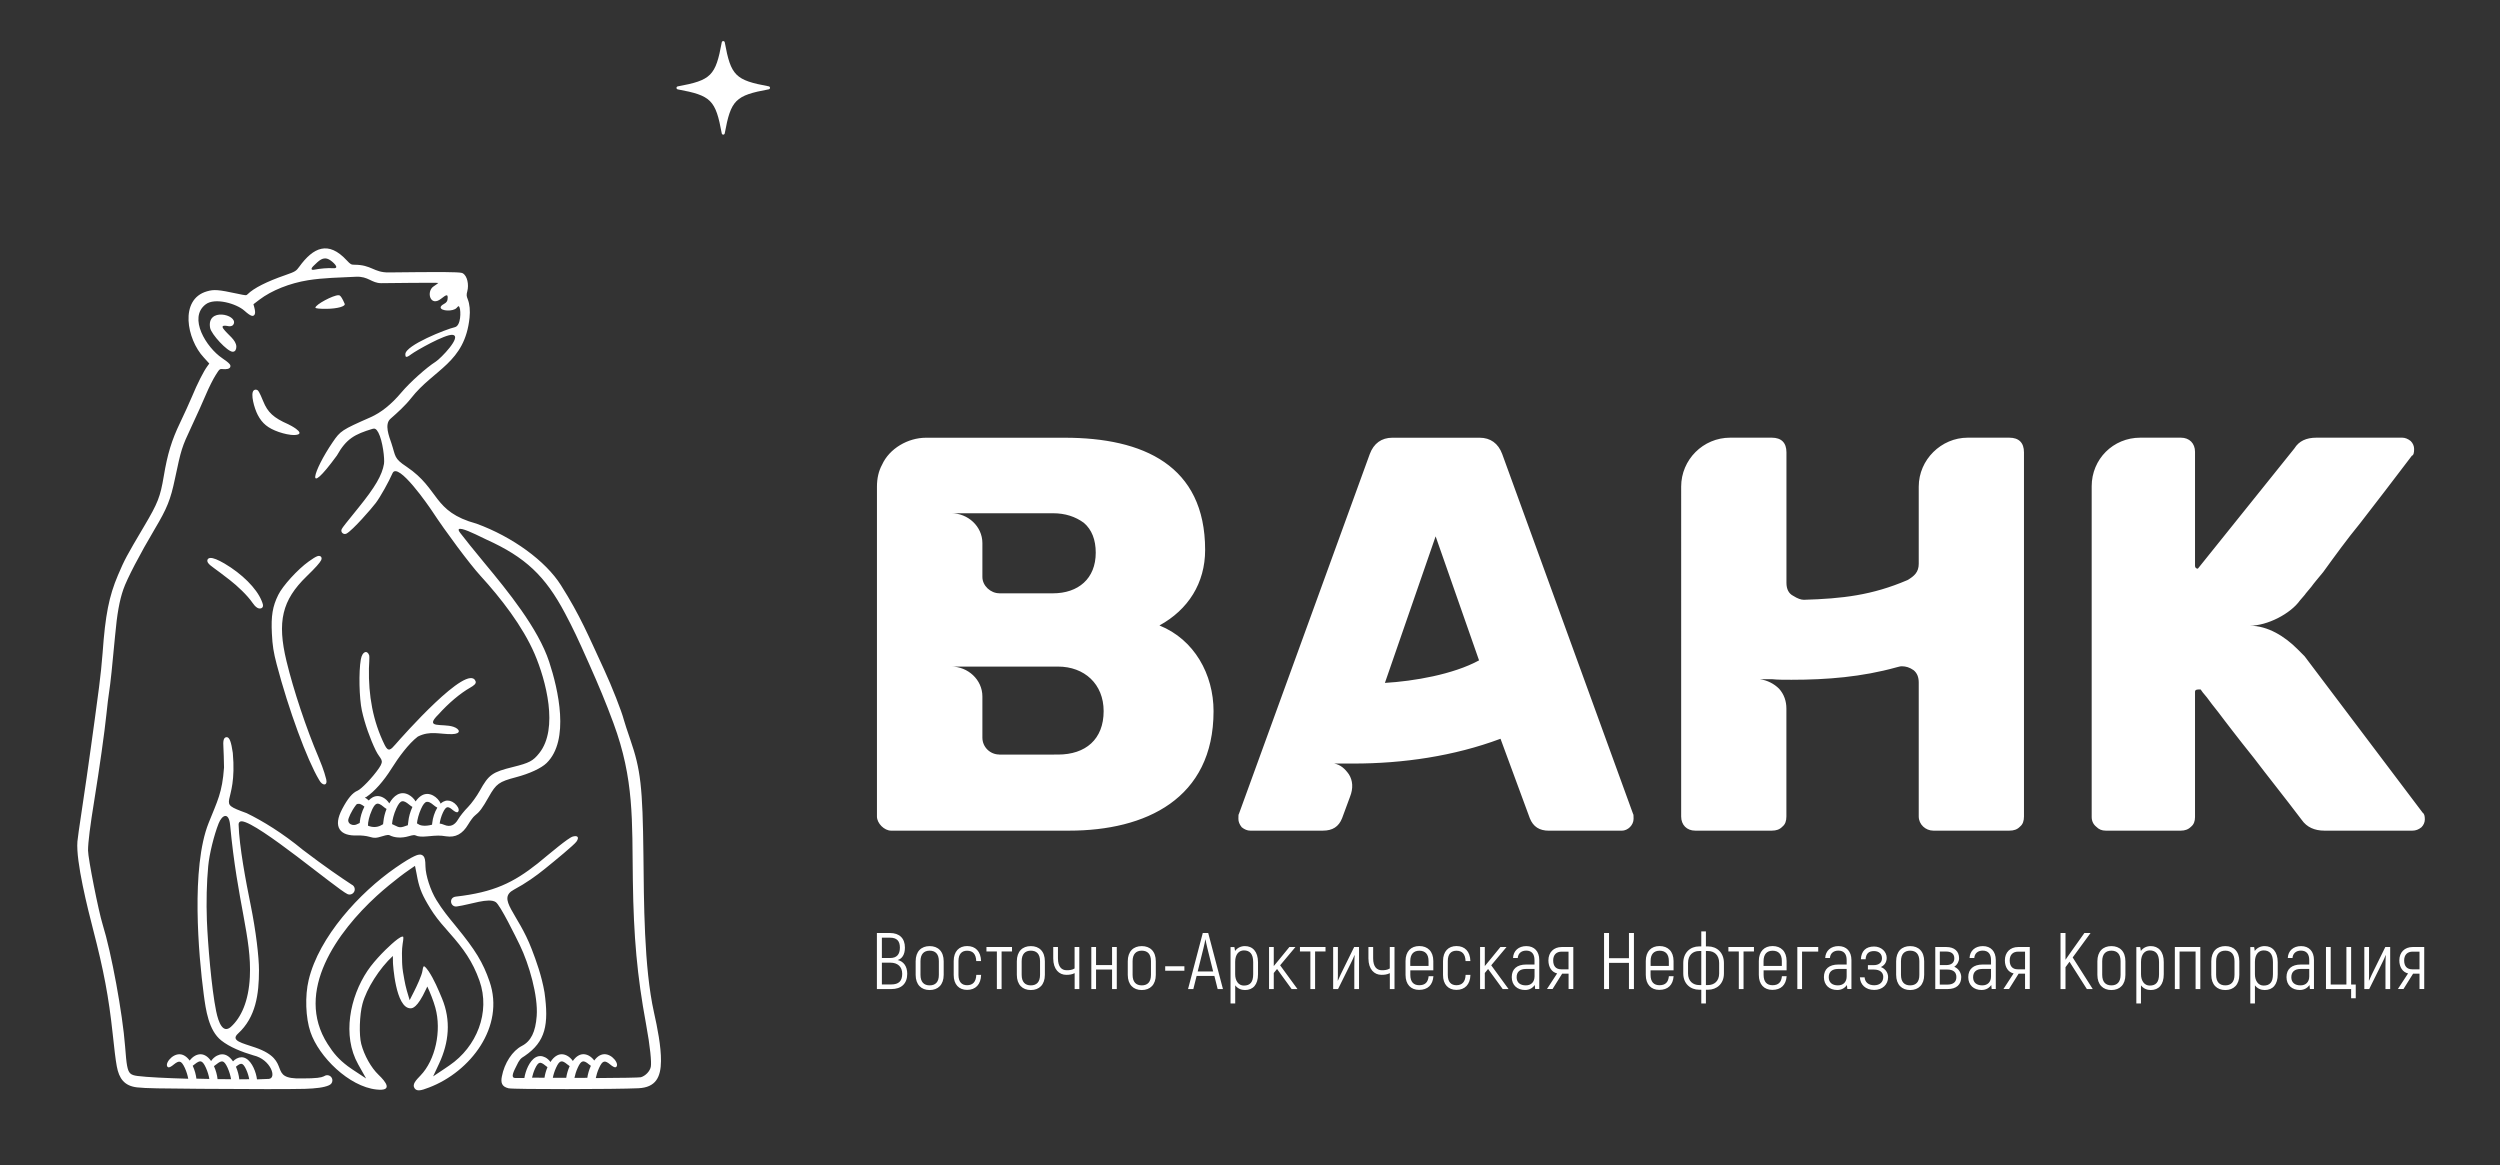 <?xml version="1.0" encoding="UTF-8"?> <!-- Generator: Adobe Illustrator 27.0.0, SVG Export Plug-In . SVG Version: 6.00 Build 0) --> <svg xmlns="http://www.w3.org/2000/svg" xmlns:xlink="http://www.w3.org/1999/xlink" id="Слой_1" x="0px" y="0px" viewBox="0 0 487 227" style="enable-background:new 0 0 487 227;" xml:space="preserve"><rect x="0" y="0" width="487" height="227" fill="#333333" stroke="none"/> <style type="text/css"> .st0{fill:#FFFFFF;} </style> <g> <path class="st0" d="M174.86,187.01c0.86-0.23,1.42-1.06,1.42-2.42c0-1.81-1.08-2.84-2.9-2.84h-2.56v10.92h2.81 c1.93,0,3.1-1.03,3.1-2.98C176.73,188.23,176.01,187.27,174.86,187.01L174.86,187.01z M173.38,182.66c1.29,0,1.92,0.61,1.92,1.93 c0,1.34-0.62,2.03-1.89,2.03h-1.62v-3.96H173.38L173.38,182.66z M173.63,191.77h-1.84v-4.24h1.67c1.37,0,2.29,0.75,2.29,2.17 C175.75,191.13,175.05,191.77,173.63,191.77L173.63,191.77z M181.1,192.86c1.64,0,2.73-1.05,2.73-2.96v-2.64 c0-1.92-1.09-2.96-2.73-2.96c-1.64,0-2.73,1.04-2.73,2.96v2.64C178.37,191.81,179.46,192.86,181.1,192.86L181.1,192.86z M181.1,191.95c-1.11,0-1.79-0.64-1.79-2.06v-2.64c0-1.42,0.69-2.06,1.79-2.06c1.11,0,1.79,0.64,1.79,2.06v2.64 C182.9,191.31,182.21,191.95,181.1,191.95L181.1,191.95z M188.39,192.83c1.64,0,2.68-1.04,2.73-2.92h-0.94 c-0.05,1.37-0.69,2.01-1.79,2.01c-1.04,0-1.68-0.64-1.68-2.01v-2.7c0-1.37,0.64-2.01,1.68-2.01c1.11,0,1.73,0.64,1.78,2.01h0.94 c-0.05-1.87-1.08-2.92-2.71-2.92c-1.57,0-2.62,1.04-2.62,2.92v2.7C185.77,191.78,186.81,192.83,188.39,192.83L188.39,192.83z M197.13,184.48h-4.97v0.86h2.03v7.33h0.92v-7.33h2.03V184.48L197.13,184.48z M200.81,192.86c1.64,0,2.73-1.05,2.73-2.96v-2.64 c0-1.92-1.09-2.96-2.73-2.96c-1.64,0-2.73,1.04-2.73,2.96v2.64C198.08,191.81,199.17,192.86,200.81,192.86L200.81,192.86z M200.81,191.95c-1.11,0-1.79-0.64-1.79-2.06v-2.64c0-1.42,0.69-2.06,1.79-2.06c1.11,0,1.79,0.64,1.79,2.06v2.64 C202.6,191.31,201.92,191.95,200.81,191.95L200.81,191.95z M209.33,192.67h0.92v-8.19h-0.92v4.18c-0.51,0.31-1.03,0.34-1.56,0.34 c-0.95,0-1.68-0.65-1.68-2.31v-2.21h-0.92v2.21c0,2.15,1.15,3.21,2.53,3.21c0.56,0,1.11-0.05,1.64-0.33V192.67L209.33,192.67z M216.63,184.48v3.51h-3.12v-3.51h-0.92v8.19h0.92v-3.81h3.12v3.81h0.92v-8.19H216.63L216.63,184.48z M222.42,192.86 c1.64,0,2.73-1.05,2.73-2.96v-2.64c0-1.92-1.09-2.96-2.73-2.96c-1.64,0-2.73,1.04-2.73,2.96v2.64 C219.69,191.81,220.78,192.86,222.42,192.86L222.42,192.86z M222.42,191.95c-1.11,0-1.79-0.64-1.79-2.06v-2.64 c0-1.42,0.69-2.06,1.79-2.06c1.11,0,1.79,0.64,1.79,2.06v2.64C224.21,191.31,223.53,191.95,222.42,191.95L222.42,191.95z M226.98,189.1h3.74v-0.87h-3.74V189.1L226.98,189.1z M237.2,192.67h1.03l-2.87-10.92h-1.06l-2.87,10.92h1.03l0.64-2.56h3.46 L237.2,192.67L237.2,192.67z M233.31,189.24l1.12-4.52c0.17-0.67,0.33-1.45,0.37-1.72h0.03c0.05,0.27,0.2,1.04,0.37,1.72l1.12,4.52 H233.31L233.31,189.24z M242.52,184.3c-0.8,0-1.5,0.34-1.93,0.95l-0.13-0.76h-0.75v10.99h0.91v-3.54c0.45,0.62,1.17,0.92,1.9,0.92 c1.57,0,2.54-1.05,2.54-3.07v-2.35C245.06,185.36,244,184.3,242.52,184.3L242.52,184.3z M244.12,189.78c0,1.56-0.61,2.21-1.81,2.21 c-1.03,0-1.7-0.9-1.7-2.21v-2.39c0-1.53,0.76-2.25,1.7-2.25c1.14,0,1.81,0.67,1.81,2.28V189.78L244.12,189.78z M251.61,192.67h1.14 l-3.38-4.63l2.98-3.56h-1.18l-1.82,2.23c-0.41,0.5-0.81,1-1.22,1.48v-3.71h-0.92v8.19h0.92v-3.13l0.64-0.78L251.61,192.67 L251.61,192.67z M258.2,184.48h-4.97v0.86h2.03v7.33h0.92v-7.33h2.03V184.48L258.2,184.48z M259.7,192.67h0.95l2.54-5.13 c0.26-0.55,0.55-1.12,0.66-1.48l0.03,0.02c-0.03,0.66-0.06,1.33-0.06,2.18v4.41h0.92v-8.19h-0.95l-2.62,5.33 c-0.16,0.33-0.41,0.89-0.55,1.22l-0.03-0.03c0.05-0.61,0.03-1.23,0.03-1.84v-4.68h-0.92V192.67L259.7,192.67z M270.73,192.67h0.92 v-8.19h-0.92v4.18c-0.51,0.31-1.03,0.34-1.56,0.34c-0.95,0-1.68-0.65-1.68-2.31v-2.21h-0.92v2.21c0,2.15,1.15,3.21,2.53,3.21 c0.56,0,1.11-0.05,1.64-0.33V192.67L270.73,192.67z M278.3,190.16c-0.12,1.2-0.69,1.76-1.84,1.76c-1.08,0-1.73-0.64-1.73-2.01 v-0.89h4.48v-1.81c0-1.87-1.09-2.92-2.73-2.92c-1.61,0-2.68,1.04-2.68,2.92v2.7c0,1.87,1.04,2.92,2.64,2.92 c1.68,0,2.67-0.95,2.79-2.67H278.3L278.3,190.16z M276.49,185.2c1.12,0,1.79,0.64,1.79,2.01v0.95h-3.56v-0.95 C274.73,185.84,275.4,185.2,276.49,185.2L276.49,185.2z M283.71,192.83c1.64,0,2.68-1.04,2.73-2.92h-0.94 c-0.05,1.37-0.69,2.01-1.79,2.01c-1.05,0-1.68-0.64-1.68-2.01v-2.7c0-1.37,0.64-2.01,1.68-2.01c1.11,0,1.73,0.64,1.78,2.01h0.94 c-0.05-1.87-1.08-2.92-2.71-2.92c-1.58,0-2.62,1.04-2.62,2.92v2.7C281.09,191.78,282.14,192.83,283.71,192.83L283.71,192.83z M292.73,192.67h1.14l-3.38-4.63l2.98-3.56h-1.19l-1.82,2.23c-0.4,0.5-0.81,1-1.22,1.48v-3.71h-0.92v8.19h0.92v-3.13l0.64-0.78 L292.73,192.67L292.73,192.67z M297.33,184.3c-1.51,0-2.53,0.92-2.59,2.32h0.92c0.06-0.9,0.7-1.44,1.64-1.44 c1.06,0,1.62,0.64,1.62,1.84v0.87h-1.62c-1.79,0-2.81,0.87-2.81,2.45c0,1.59,1.09,2.51,2.59,2.51c0.84,0,1.47-0.37,1.89-0.97 l0.08,0.78h0.8v-5.66C299.85,185.34,298.89,184.3,297.33,184.3L297.33,184.3z M297.23,191.95c-1.06,0-1.79-0.51-1.79-1.59 c0-1.04,0.64-1.61,1.84-1.61h1.65v1.45C298.92,191.3,298.27,191.95,297.23,191.95L297.23,191.95z M304.22,184.48 c-1.56,0-2.59,1.04-2.59,2.6c0,1.34,0.67,2.32,1.7,2.54l-1.98,3.04h1.09l1.87-2.99h1.25v2.99h0.92v-8.19H304.22L304.22,184.48z M305.56,188.82h-1.44c-1.03,0-1.56-0.62-1.56-1.73c0-1.08,0.61-1.71,1.65-1.71h1.34V188.82L305.56,188.82z M317.32,181.75v4.91 h-3.88v-4.91h-0.97v10.92h0.97v-5.1h3.88v5.1h0.97v-10.92H317.32L317.32,181.75z M325.1,190.16c-0.12,1.2-0.69,1.76-1.84,1.76 c-1.08,0-1.73-0.64-1.73-2.01v-0.89h4.48v-1.81c0-1.87-1.09-2.92-2.73-2.92c-1.61,0-2.68,1.04-2.68,2.92v2.7 c0,1.87,1.04,2.92,2.63,2.92c1.69,0,2.67-0.95,2.79-2.67H325.1L325.1,190.16z M323.3,185.2c1.12,0,1.79,0.64,1.79,2.01v0.95h-3.55 v-0.95C321.53,185.84,322.2,185.2,323.3,185.2L323.3,185.2z M332.72,184.36h-0.41v-2.92h-0.9v2.92H331c-1.72,0-3.1,1.19-3.1,3.24 v2.03c0,2.01,1.4,3.17,3.1,3.17h0.41v2.68h0.9v-2.68h0.41c1.7,0,3.1-1.15,3.1-3.17v-2.03 C335.82,185.54,334.43,184.36,332.72,184.36L332.72,184.36z M331,191.89c-1.19,0-2.17-0.75-2.17-2.26v-2.03 c0-1.58,0.97-2.34,2.17-2.34h0.41v6.63H331L331,191.89z M334.89,189.63c0,1.51-0.98,2.26-2.17,2.26h-0.41v-6.63h0.41 c1.2,0,2.17,0.76,2.17,2.34V189.63L334.89,189.63z M341.66,184.48h-4.97v0.86h2.03v7.33h0.92v-7.33h2.03V184.48L341.66,184.48z M347.12,190.16c-0.12,1.2-0.69,1.76-1.84,1.76c-1.08,0-1.73-0.64-1.73-2.01v-0.89h4.48v-1.81c0-1.87-1.09-2.92-2.73-2.92 c-1.61,0-2.68,1.04-2.68,2.92v2.7c0,1.87,1.04,2.92,2.63,2.92c1.68,0,2.67-0.95,2.79-2.67H347.12L347.12,190.16z M345.31,185.2 c1.12,0,1.79,0.64,1.79,2.01v0.95h-3.56v-0.95C343.55,185.84,344.22,185.2,345.31,185.2L345.31,185.2z M354.19,184.48h-4.07v8.19 h0.92v-7.3h3.15V184.48L354.19,184.48z M358.14,184.3c-1.51,0-2.53,0.92-2.59,2.32h0.92c0.06-0.9,0.7-1.44,1.64-1.44 c1.06,0,1.62,0.64,1.62,1.84v0.87h-1.62c-1.79,0-2.81,0.87-2.81,2.45c0,1.59,1.09,2.51,2.59,2.51c0.84,0,1.47-0.37,1.89-0.97 l0.08,0.78h0.8v-5.66C360.65,185.34,359.7,184.3,358.14,184.3L358.14,184.3z M358.03,191.95c-1.06,0-1.79-0.51-1.79-1.59 c0-1.04,0.64-1.61,1.84-1.61h1.65v1.45C359.73,191.3,359.07,191.95,358.03,191.95L358.03,191.95z M366.39,188.38 c0.62-0.27,1.14-0.86,1.14-1.79c0-1.2-1.05-2.21-2.46-2.21c-1.61,0-2.49,0.89-2.57,2.48h0.92c0.08-1.11,0.61-1.59,1.65-1.59 c0.98,0,1.54,0.59,1.54,1.4c0,0.89-0.66,1.34-1.62,1.34h-1.12v0.86h1.18c1.15,0,1.81,0.56,1.81,1.42c0,1.04-0.69,1.64-1.76,1.64 c-1.17,0-1.81-0.64-1.87-1.54h-0.92c0.06,1.4,1.09,2.45,2.79,2.45c1.56,0,2.7-1.01,2.7-2.5 C367.8,189.38,367.16,188.66,366.39,188.38L366.39,188.38z M372.1,192.86c1.64,0,2.73-1.05,2.73-2.96v-2.64 c0-1.92-1.09-2.96-2.73-2.96c-1.64,0-2.73,1.04-2.73,2.96v2.64C369.38,191.81,370.47,192.86,372.1,192.86L372.1,192.86z M372.1,191.95c-1.11,0-1.79-0.64-1.79-2.06v-2.64c0-1.42,0.69-2.06,1.79-2.06c1.11,0,1.79,0.64,1.79,2.06v2.64 C373.9,191.31,373.21,191.95,372.1,191.95L372.1,191.95z M380.69,188.33c0.61-0.42,0.94-1.08,0.94-1.66c0-1.35-0.9-2.19-2.49-2.19 h-2.15v8.19h2.39c1.75,0,2.67-0.87,2.67-2.36C382.03,189.5,381.53,188.66,380.69,188.33L380.69,188.33z M377.88,185.36h1.23 c1.06,0,1.59,0.49,1.59,1.32c0,0.82-0.53,1.32-1.59,1.32h-1.23V185.36L377.88,185.36z M379.34,191.8h-1.47v-2.93h1.47 c1.18,0,1.76,0.53,1.76,1.45C381.11,191.27,380.53,191.8,379.34,191.8L379.34,191.8z M386.26,184.3c-1.51,0-2.53,0.92-2.59,2.32 h0.92c0.06-0.9,0.7-1.44,1.64-1.44c1.06,0,1.62,0.64,1.62,1.84v0.87h-1.62c-1.79,0-2.81,0.87-2.81,2.45c0,1.59,1.09,2.51,2.59,2.51 c0.84,0,1.47-0.37,1.89-0.97l0.08,0.78h0.8v-5.66C388.77,185.34,387.82,184.3,386.26,184.3L386.26,184.3z M386.15,191.95 c-1.06,0-1.79-0.51-1.79-1.59c0-1.04,0.64-1.61,1.84-1.61h1.65v1.45C387.85,191.3,387.19,191.95,386.15,191.95L386.15,191.95z M393.14,184.48c-1.56,0-2.59,1.04-2.59,2.6c0,1.34,0.67,2.32,1.7,2.54l-1.98,3.04h1.09l1.87-2.99h1.25v2.99h0.92v-8.19H393.14 L393.14,184.48z M394.48,188.82h-1.43c-1.03,0-1.56-0.62-1.56-1.73c0-1.08,0.61-1.71,1.65-1.71h1.34V188.82L394.48,188.82z M406.52,192.67h1.15l-3.91-6.16l3.48-4.76h-1.2l-2.79,3.93l-0.89,1.28v-5.21h-0.97v10.92h0.97v-4.26l0.78-1.06L406.52,192.67 L406.52,192.67z M411.3,192.86c1.64,0,2.73-1.05,2.73-2.96v-2.64c0-1.92-1.09-2.96-2.73-2.96c-1.64,0-2.73,1.04-2.73,2.96v2.64 C408.57,191.81,409.66,192.86,411.3,192.86L411.3,192.86z M411.3,191.95c-1.11,0-1.79-0.64-1.79-2.06v-2.64 c0-1.42,0.69-2.06,1.79-2.06c1.11,0,1.79,0.64,1.79,2.06v2.64C413.09,191.31,412.41,191.95,411.3,191.95L411.3,191.95z M418.97,184.3c-0.8,0-1.5,0.34-1.93,0.95l-0.13-0.76h-0.75v10.99h0.9v-3.54c0.45,0.62,1.17,0.92,1.9,0.92 c1.57,0,2.54-1.05,2.54-3.07v-2.35C421.52,185.36,420.46,184.3,418.97,184.3L418.97,184.3z M420.58,189.78 c0,1.56-0.61,2.21-1.81,2.21c-1.03,0-1.7-0.9-1.7-2.21v-2.39c0-1.53,0.76-2.25,1.7-2.25c1.14,0,1.81,0.67,1.81,2.28V189.78 L420.58,189.78z M423.66,192.67h0.92v-7.31h3.12v7.31h0.92v-8.19h-4.96V192.67L423.66,192.67z M433.49,192.86 c1.64,0,2.73-1.05,2.73-2.96v-2.64c0-1.92-1.09-2.96-2.73-2.96c-1.64,0-2.73,1.04-2.73,2.96v2.64 C430.76,191.81,431.85,192.86,433.49,192.86L433.49,192.86z M433.49,191.95c-1.11,0-1.79-0.64-1.79-2.06v-2.64 c0-1.42,0.69-2.06,1.79-2.06c1.11,0,1.79,0.64,1.79,2.06v2.64C435.28,191.31,434.59,191.95,433.49,191.95L433.49,191.95z M441.16,184.3c-0.8,0-1.5,0.34-1.93,0.95l-0.12-0.76h-0.75v10.99h0.9v-3.54c0.45,0.62,1.17,0.92,1.9,0.92 c1.57,0,2.54-1.05,2.54-3.07v-2.35C443.7,185.36,442.64,184.3,441.16,184.3L441.16,184.3z M442.77,189.78 c0,1.56-0.61,2.21-1.81,2.21c-1.03,0-1.7-0.9-1.7-2.21v-2.39c0-1.53,0.76-2.25,1.7-2.25c1.14,0,1.81,0.67,1.81,2.28V189.78 L442.77,189.78z M448.25,184.3c-1.51,0-2.53,0.92-2.59,2.32h0.92c0.06-0.9,0.7-1.44,1.64-1.44c1.06,0,1.62,0.64,1.62,1.84v0.87 h-1.62c-1.79,0-2.81,0.87-2.81,2.45c0,1.59,1.09,2.51,2.59,2.51c0.84,0,1.47-0.37,1.89-0.97l0.08,0.78h0.79v-5.66 C450.76,185.34,449.81,184.3,448.25,184.3L448.25,184.3z M448.14,191.95c-1.06,0-1.79-0.51-1.79-1.59c0-1.04,0.64-1.61,1.84-1.61 h1.65v1.45C449.84,191.3,449.18,191.95,448.14,191.95L448.14,191.95z M458,194.46h0.9v-2.67H458v-7.31h-0.92v7.31h-3.06v-7.31 h-0.92v8.19h4.9V194.46L458,194.46z M460.57,192.67h0.95l2.54-5.13c0.27-0.55,0.55-1.12,0.66-1.48l0.03,0.02 c-0.03,0.66-0.06,1.33-0.06,2.18v4.41h0.92v-8.19h-0.95l-2.62,5.33c-0.16,0.33-0.41,0.89-0.55,1.22l-0.03-0.03 c0.05-0.61,0.03-1.23,0.03-1.84v-4.68h-0.92V192.67L460.57,192.67z M469.98,184.48c-1.56,0-2.59,1.04-2.59,2.6 c0,1.34,0.67,2.32,1.7,2.54l-1.98,3.04h1.09l1.87-2.99h1.25v2.99h0.92v-8.19H469.98L469.98,184.48z M471.32,188.82h-1.43 c-1.03,0-1.56-0.62-1.56-1.73c0-1.08,0.61-1.71,1.65-1.71h1.34V188.82L471.32,188.82z M438.26,121.89c3.41,0,7.92-2.31,9.79-4.95 c0.55-0.66,0.99-1.1,1.1-1.32c0.11-0.11,0.44-0.55,1.1-1.32c0.55-0.77,1.32-1.65,2.31-2.86c2.31-3.19,4.62-6.38,7.15-9.46 c2.97-3.85,6.38-8.25,10.12-13.2c0.33-0.11,0.44-0.55,0.44-1.32c0-0.55-0.22-1.1-0.66-1.54c-0.55-0.44-1.1-0.66-1.65-0.66h-16.72 c-1.98,0-3.41,0.66-4.29,2.09l-18.81,23.43c-0.33,0-0.55-0.22-0.55-0.55V88.01c0-1.65-1.1-2.75-2.75-2.75h-7.92 c-5.28,0-9.46,4.18-9.46,9.46v64.45c0,0.77,0.33,1.43,0.88,1.87c0.55,0.55,1.1,0.77,1.87,0.77h14.63c0.77,0,1.43-0.22,1.98-0.77 c0.55-0.44,0.77-1.1,0.77-1.87v-24.42c0-0.22,0.11-0.44,0.66-0.44h0.44c0.11,0.22,0.55,0.77,1.21,1.54 c0.55,0.77,1.32,1.76,2.2,2.86c0.88,1.21,1.87,2.42,2.86,3.74c0.99,1.32,2.42,3.08,4.07,5.17c2.75,3.63,5.94,7.59,9.35,12.1 c0.99,1.43,2.53,2.09,4.4,2.09h17.16c0.66,0,1.21-0.22,1.76-0.66c0.44-0.44,0.66-0.99,0.66-1.54c0-0.66-0.11-1.1-0.44-1.32 l-22.99-30.46l-1.43-1.43C445.08,123.98,441.78,121.89,438.26,121.89L438.26,121.89z M194.66,115.57c-1.65,0-3.29-1.43-3.29-3.18 v-6.59c0-3.29-2.85-5.82-6.04-5.82h19.77c2.42,0,4.39,0.66,6.04,1.87c1.54,1.32,2.31,3.29,2.31,5.82c0,5.05-3.4,7.91-8.35,7.91 H194.66L194.66,115.57z M194.66,146.98c-1.76,0-3.29-1.43-3.29-3.29v-8.02c0-3.29-2.85-5.82-6.04-5.82h20.76 c5.16,0,8.9,3.4,8.9,8.68c0,5.49-3.51,8.46-8.9,8.46H194.66L194.66,146.98z M170.83,159.06c0,1.32,1.43,2.75,2.75,2.75h34.7 c14.83,0,28.12-6.15,28.12-23.28c0-7.14-3.73-13.95-10.54-16.69c5.6-3.08,8.9-8.24,8.9-14.72c0-16.47-12.08-21.85-27.35-21.85 h-27.02c-3.51,0-7.14,2.09-8.57,5.27c-0.66,1.21-0.99,2.64-0.99,4.28V159.06L170.83,159.06z M288.12,128.64 c-5.05,2.75-12.74,4.06-18.34,4.39l9.88-28.55L288.12,128.64L288.12,128.64z M241.89,161.15c0.55,0.44,1.1,0.66,1.65,0.66h14.17 c1.87,0,3.08-0.77,3.73-2.42l1.54-4.17c0.66-1.65,0.55-3.18-0.22-4.39c-0.77-1.1-1.65-1.87-2.85-2.09h3.73 c9.66,0,19.55-1.43,28.66-4.83l5.71,15.49c0.66,1.65,1.87,2.42,3.73,2.42h14.17c1.21,0,2.31-1.1,2.31-2.31c0-0.55,0-0.88-0.11-0.99 l-25.48-70.07c-0.77-2.09-2.31-3.18-4.39-3.18h-17.02c-2.09,0-3.62,1.1-4.39,3.18l-25.48,70.07c-0.11,0.11-0.11,0.44-0.11,0.99 C241.23,160.05,241.45,160.6,241.89,161.15L241.89,161.15z M327.49,159.05c0,1.65,1.1,2.76,2.74,2.76h14.91 c0.88,0,1.54-0.22,2.08-0.79c0.55-0.44,0.77-1.1,0.77-1.97v-21.02c0-1.44-0.44-2.76-1.42-3.86c-0.99-0.99-2.3-1.65-3.73-1.86h2.41 c0.99,0.11,2.3,0.11,3.73,0.11c6.91,0,13.71-0.55,20.4-2.41c0.44-0.11,0.77-0.22,1.1-0.22c0.77,0,1.53,0.22,2.3,0.77 c0.66,0.55,0.99,1.32,0.99,2.41v26.08c0,1.54,1.32,2.76,2.85,2.76h14.8c0.88,0,1.54-0.22,2.08-0.79c0.55-0.44,0.77-1.1,0.77-1.97 V88.11c0-1.86-0.99-2.85-2.85-2.85h-8.11c-5.15,0-9.54,4.28-9.54,9.54v15.02c0,1.64-0.88,2.41-2.19,3.18 c-6.91,2.96-12.72,3.62-20.18,3.84c-0.55,0-1.21-0.22-2.08-0.77c-0.88-0.44-1.32-1.32-1.32-2.52V88.11c0-1.86-0.99-2.85-2.85-2.85 h-8.12c-5.26,0-9.54,4.28-9.54,9.54V159.05L327.49,159.05z M62.17,151.94c-2.35-3.9-5.98-13.79-8.27-22.52 c-0.62-2.38-0.82-3.62-0.94-6.02c-0.17-3.43,0.13-5.26,1.24-7.51c0.87-1.78,3.81-5,5.93-6.51c0.79-0.57,1.31-0.89,1.68-1.03 c0.61-0.22,1.05,0.21,0.73,0.81c-0.26,0.49-1.01,1.37-2.82,3.12c-4.78,4.64-5.77,8.81-3.91,16.52c1.36,5.63,3.87,13.16,6.24,18.71 c0.27,0.64,1.1,2.64,1.5,4.3C63.85,153.1,62.81,153.15,62.17,151.94L62.17,151.94z M40.56,168.72c-0.3,3.16-0.39,7.03-0.26,10.55 c0.17,4.43,0.9,13.32,1.81,17.73c0.48,2.32,1.34,4.34,2.84,3.06c2.03-1.82,3.49-5.03,3.72-9.75c0.38-7.68-2.43-14.38-3.84-29.57 c-0.25-2.67-1.59-2-2.25-0.31C41.69,162.69,40.79,166.31,40.56,168.72L40.56,168.72z M56.67,84.71c-1.07-0.11-2.29-0.53-2.37-0.56 c-2.1-0.74-3.21-1.64-4.09-3.32c-0.68-1.3-1.46-4.15-0.79-4.77c0.16-0.15,0.44-0.24,0.75-0.05c0.09,0.06,0.31,0.19,1.11,2.17 c0.87,2.15,2,3.2,4.86,4.46c0.24,0.11,0.97,0.49,1.52,0.89C59.22,84.68,57.75,84.82,56.67,84.71L56.67,84.71z M45.33,68.52 c-1.03,0-4.19-3.43-4.4-4.65c-0.71-4.03,5.31-2.61,4.61-0.8c-0.15,0.38-0.43,0.49-0.9,0.49c-0.17,0-1.81-0.47-1.11,0.5 c0.83,1.14,2.5,2.15,2.51,3.49C46.03,68,45.88,68.52,45.33,68.52L45.33,68.52z M61.25,52.53c1.05-0.21,2.68-0.36,3.62-0.28 c1.52,0.11-0.08-1.31-0.7-1.66c-1.25-0.71-2.06,0.21-3.1,1.21C60.51,52.34,60.57,52.67,61.25,52.53L61.25,52.53z M40.78,210.18 c-0.1-0.63-0.33-1.43-0.68-2.2c-0.35-0.78-0.66-1.15-0.97-1.22c-0.29-0.06-0.67,0.12-1.22,0.57c-0.12,0.1-0.24,0.2-0.37,0.28 c0.4,0.86,0.64,1.8,0.72,2.51C39.1,210.15,39.94,210.17,40.78,210.18L40.78,210.18z M45.01,210.23c-0.1-0.64-0.33-1.46-0.68-2.24 c-0.36-0.78-0.66-1.15-0.97-1.22c-0.29-0.06-0.67,0.12-1.22,0.57c-0.14,0.12-0.3,0.24-0.46,0.34c0.38,0.85,0.62,1.76,0.69,2.46 l0.01,0.07C43.28,210.22,44.16,210.23,45.01,210.23L45.01,210.23z M48.55,210.23c-0.1-0.56-0.3-1.25-0.6-1.9 c-0.31-0.68-0.59-1.03-0.86-1.09c-0.25-0.06-0.59,0.11-1.07,0.51l-0.06,0.05c0.35,0.81,0.57,1.68,0.64,2.35l0.01,0.1 C47.29,210.23,47.94,210.23,48.55,210.23L48.55,210.23z M106.07,209.94c0.08-0.61,0.28-1.35,0.58-2.06 c-0.14-0.09-0.27-0.19-0.4-0.3c-0.51-0.43-0.86-0.6-1.13-0.54c-0.29,0.07-0.57,0.42-0.9,1.14c-0.27,0.59-0.46,1.21-0.58,1.75 L106.07,209.94L106.07,209.94z M110.3,209.96c0.09-0.67,0.32-1.5,0.67-2.28c-0.16-0.1-0.32-0.22-0.46-0.34 c-0.54-0.46-0.93-0.64-1.22-0.57c-0.32,0.07-0.62,0.45-0.97,1.23c-0.31,0.67-0.52,1.37-0.63,1.96L110.3,209.96L110.3,209.96z M114.41,209.96c0.09-0.69,0.33-1.55,0.69-2.34c-0.13-0.09-0.25-0.18-0.37-0.28c-0.54-0.46-0.93-0.64-1.22-0.57 c-0.32,0.07-0.62,0.45-0.97,1.23c-0.31,0.67-0.52,1.38-0.64,1.97C112.77,209.96,113.6,209.96,114.41,209.96L114.41,209.96z M74.62,160.56l0.01-0.06c0.02-0.15,0.05-0.33,0.07-0.56c0.07-0.68,0.27-1.53,0.6-2.36c-0.2-0.11-0.42-0.27-0.6-0.43 c-0.57-0.48-0.96-0.66-1.26-0.59c-0.29,0.06-0.56,0.37-0.87,0.98c-0.02,0.08-0.06,0.14-0.09,0.19l-0.04,0.1 c-0.52,1.13-0.78,2.35-0.76,3.01c0.85,0.36,1.74,0.35,2.5-0.04C74.34,160.7,74.49,160.62,74.62,160.56L74.62,160.56z M79.45,160.75 c0.01-0.07,0.02-0.15,0.03-0.24c0.02-0.15,0.05-0.33,0.07-0.55c0.08-0.79,0.35-1.83,0.79-2.77c-0.22-0.12-0.45-0.3-0.62-0.44 c-0.63-0.53-1.06-0.73-1.4-0.66c-0.37,0.08-0.71,0.51-1.12,1.4c-0.5,1.1-0.78,2.28-0.83,3.04c0.15,0.07,0.31,0.15,0.5,0.24 C77.84,161.26,77.99,161.29,79.45,160.75L79.45,160.75z M84.16,160.64l0-0.01c0.02-0.12,0.04-0.26,0.06-0.44 c0.08-0.81,0.42-1.96,0.97-2.86c-0.25-0.12-0.53-0.33-0.72-0.49c-0.61-0.52-1.03-0.71-1.36-0.64c-0.36,0.08-0.7,0.5-1.09,1.37 c-0.46,1.01-0.73,2.1-0.8,2.84c0.11,0.03,0.2,0.07,0.28,0.14c0.38,0.3,1.34,0.45,2.64,0.11L84.16,160.64L84.16,160.64z M71.09,155.37c0.26,0.15,0.51,0.34,0.74,0.56c0.23-0.25,0.48-0.45,0.75-0.6c0.64-0.35,1.32-0.34,2.03,0.02 c0.49,0.25,0.95,0.7,1.22,1.15c0.42-0.74,0.95-1.37,1.58-1.71c0.7-0.38,1.44-0.37,2.2,0.03c0.55,0.29,1.07,0.8,1.35,1.3 c0.35-0.51,0.77-0.93,1.24-1.19c0.68-0.37,1.41-0.36,2.16,0.03c0.66,0.34,1.27,1.01,1.47,1.59c0.16-0.15,0.33-0.28,0.52-0.38 c0.56-0.3,1.15-0.29,1.76,0.02c0.61,0.32,1.17,0.98,1.24,1.48c0.04,0.25-0.05,0.41-0.13,0.49c-0.22,0.22-0.69-0.09-1.06-0.4 c-0.47-0.4-0.8-0.56-1.05-0.5c-0.27,0.06-0.53,0.4-0.84,1.06c-0.34,0.74-0.55,1.53-0.62,2.11c0.28,0.03,0.55,0.11,0.91,0.26 c1.1,0.46,2,0.1,2.67-1.06c0.36-0.62,1.23-1.71,1.95-2.43c0.66-0.67,1.7-2.11,2.27-3.14c1.76-3.17,2.43-3.65,6.52-4.66 c3.14-0.78,3.86-1.16,5.07-2.68c3.83-4.78,1.28-14.25-0.88-19.3c-2.33-5.43-6.6-10.92-10.59-15.28c-2.05-2.25-6.72-8.5-9.42-12.62 c-0.55-0.83-6.65-9.72-7.69-7.33c-0.72,1.65-2.35,4.58-3.25,5.78c-0.85,1.13-4.5,5.31-5.7,5.97c-0.56,0.31-1.25-0.27-0.94-0.88 c0.19-0.37,0.87-1.21,3.25-4.15c3.26-4.03,4.61-6.34,4.98-8.55c0.16-0.94-0.25-4.51-1.1-6.1c-0.41-0.76-0.72-0.85-1.14-0.72 c-3.46,1.05-5.1,1.92-6.93,5.19c-6.35,8.7-4.63,2.98-0.82-2.6c1.5-2.2,1.77-2.38,7.33-4.83c2.1-0.93,4.08-2.51,6.04-4.84 c1.68-1.99,4.87-4.85,6.7-6.01c0.96-0.61,5.23-4.99,3.27-5.22c-1.4-0.17-7.15,3.1-8.03,3.77c-1.08,0.82-1.16,0.55-1.16,0 c0-1.75,8.01-4.9,9.63-5.26c1.23-0.27,1.2-3.17,0.94-3.81c-0.15-0.39-0.19-0.39-0.59,0.06c-0.66,0.73-3.11,0.63-3.11-0.12 c0-0.17,0.23-0.43,0.52-0.58c0.65-0.34,0.85-0.64,0.86-1.29c0.01-0.68-0.22-0.65-1.27,0.18c-2.16,1.72-2.95-1.42-1.48-2.39 c0.5-0.33,0.92-0.64,0.92-0.67c0-0.1-10.67,0.04-11.11,0.04c-1.91,0-2.5-1.37-4.94-1.25c-3.04,0.15-6.36,0.2-9.33,0.68 c-3.55,0.57-7.09,1.98-9.46,3.78l-1.17,0.89l0.17,0.63c0.31,1.15,0.06,1.4-0.02,1.49c-0.24,0.24-0.56,0.35-1.9-0.85 c-1.54-1.39-5.77-2.62-7.56-1.24c-3.46,2.63,0.16,8.41,3.2,10.46c1.63,1.09,1.63,1.39,1.63,1.56c0,0.65-0.98,0.63-1.42,0.59 c-0.69-0.06-0.68-0.06-1.45,1.15c-0.49,0.77-1.33,2.44-1.87,3.72c-0.53,1.27-1.81,4.11-2.85,6.33c-1.9,4.06-1.99,4.35-3.22,10.16 c-0.86,4.09-1.52,5.73-3.92,9.77c-2.89,4.87-5.42,9.71-6.13,11.77c-0.76,2.18-1.23,4.8-1.61,9.04c-0.51,5.57-0.93,9.55-1.16,10.93 c-0.13,0.75-0.37,2.78-0.54,4.45c-0.33,3.27-1.38,10.69-2.33,16.54c-0.83,5.11-1.24,8.35-1.24,9.91c0,1.53,2.03,11.78,2.85,14.43 c1.69,5.4,3.89,17.38,4.37,23.74c0.14,1.87,0.25,3.02,0.39,3.77c0.28,1.47,0.66,1.81,2.03,1.99c1.85,0.24,5.69,0.42,9.88,0.54 c-0.11-0.62-0.33-1.38-0.66-2.1c-0.36-0.78-0.66-1.15-0.97-1.22c-0.29-0.06-0.67,0.12-1.22,0.57c-0.4,0.34-0.93,0.69-1.16,0.45 c-0.09-0.09-0.18-0.25-0.14-0.53c0.09-0.56,0.71-1.31,1.4-1.67c0.68-0.35,1.35-0.36,1.97-0.02c0.4,0.22,0.75,0.56,1.06,0.98 c0.27-0.38,0.66-0.74,1.08-0.96c0.68-0.35,1.35-0.36,1.97-0.02c0.43,0.23,0.8,0.61,1.12,1.07c0.26-0.41,0.69-0.81,1.14-1.04 c0.69-0.35,1.35-0.36,1.97-0.02c0.44,0.24,0.83,0.64,1.16,1.12c0.21-0.22,0.46-0.41,0.72-0.55c0.62-0.32,1.23-0.33,1.79-0.02 c1.25,0.68,2.01,2.78,2.16,4.08c0.96-0.02,1.75-0.05,2.3-0.09c1.63-0.12,0.38-3.81-2.98-4.58c-2.3-0.68-4.64-1.61-6.28-2.91 c-2.47-1.96-3.01-5.97-3.41-8.95c-1.02-7.7-2.51-24.74,0.95-33.42c1.72-4.31,2.65-5.88,3-10.8c-0.02-1.51-0.08-3.27-0.12-3.93 c-0.08-1.14-0.01-1.91,0.58-1.98c0.62-0.07,0.94,0.97,1.25,3.06c0.96,10.72-3.73,9.4,2.69,11.74c3.07,1.48,7.05,3.92,10.94,7.14 c4.47,3.4,7.34,5.34,9.54,6.79c0.51,0.23,0.73,0.84,0.49,1.34c-0.24,0.51-0.84,0.73-1.34,0.49c-2.06-0.96-17.33-13.89-20.55-14.17 c-0.39-0.03-0.65,0.22-0.64,0.6c0.11,4.28,1.47,11.38,2.32,15.56c1.07,5.26,1.65,10.3,1.65,12.86c0,4.63-0.6,9.15-4.08,12.33 c-1.54,1.4,0.81,1.84,3.39,2.73c7.46,2.59,2.04,6.21,9.1,6.01c2.8,0,3.74-0.17,4.2-0.4c0.26-0.12,0.35-0.23,0.68-0.23 c0.56,0,1.01,0.45,1.01,1.01c0,0.47-0.27,0.78-0.68,0.96c-0.95,0.43-2.54,0.62-4.71,0.69c-1.22,0.03-3.93,0.05-7.33,0.05 c-3.39,0-7.47-0.02-11.42-0.05l-1.72-0.01c-7.33-0.06-10.54-0.08-12.21-0.28c-2.46-0.29-3.49-1.72-3.93-4.1 c-0.25-1.36-0.48-3.36-0.81-6.44c-0.76-7.06-1.72-12.17-3.81-20.24c-1.01-3.91-3.37-13.23-3.05-17.12 c0.05-0.59,0.39-3.02,0.76-5.42c0.39-2.52,0.84-5.59,1.03-6.99c0.2-1.45,0.56-4.03,0.81-5.74c0.25-1.73,0.6-4.3,0.79-5.73 c0.19-1.45,0.56-4.22,0.82-6.14c0.26-1.93,0.57-4.95,0.7-6.74c0.52-7.33,1.24-11.01,2.99-15.12c1.3-3.05,1.63-3.67,5.08-9.5 c2.7-4.56,3.16-5.74,3.84-9.77c0.73-4.35,1.53-6.99,3.19-10.44c0.81-1.7,1.84-3.95,2.29-5.03c1.07-2.59,2.32-5.04,3.02-5.97 c0.16-0.21,0.28-0.38,0.37-0.51c-0.19-0.23-0.56-0.64-1.08-1.19c-3.3-3.52-4.8-11.33,0.63-12.88c1.38-0.4,2.21-0.33,5.91,0.46 c1.74,0.37,1.74,0.37,2,0.11c1.19-1.19,3.74-2.48,7.36-3.73c1.96-0.68,2.11-0.81,2.7-1.62c2.74-3.79,5.67-5.14,9.26-1.25 c0.72,0.78,0.89,0.85,1.47,0.85c3.4,0,3.76,1.53,6.69,1.5l6.01-0.06c7.86-0.08,8.21,0.11,8.41,0.22c0.92,0.49,1.24,2.26,0.9,3.51 c-0.18,0.67-0.17,0.92,0.09,1.56c0.38,0.95,0.49,2.21,0.35,3.58c-0.92,8.85-6.95,10.01-11.39,15.69c-1.16,1.47-2.62,2.78-4.03,4.02 c-1.2,1.07-0.26,3.41,0.2,4.76c0.85,2.55,0.44,2.92,2.97,4.58c6.52,4.4,4.99,8.73,13.6,11.08c7.02,2.56,13.48,7.27,16.45,11.99 c3.78,5.97,5.34,9.82,8.4,16.42c1.51,3.25,3.45,8.2,3.86,9.82c0.11,0.43,0.68,2.18,1.25,3.83c2.02,5.84,2.41,9.2,2.56,22.47 c0.1,9.03,0.09,21.87,2.06,30.7c0.65,2.89,1.39,6.62,1.36,9.45c-0.03,3.13-1,5.14-4.39,5.3c-4.34,0.21-24.31,0.24-25.3,0.01 c-1.38-0.32-1.53-1.15-1.31-2.29c0.49-2.62,2.06-5.02,3.91-5.97c1.76-0.91,2.65-2.71,2.88-5.83c0.29-3.92-1.49-10.1-3.28-13.78 c-0.76-1.56-3.82-7.82-4.7-8.4c-1.36-0.91-4.94,0.48-7.53,0.84c-1.31,0.24-1.71-1.74-0.24-1.91c7.4-0.84,11.23-2.73,15.94-6.46 c2.51-2.05,5.92-4.97,6.84-5.24c0.96-0.27,1.3,0.16,0.71,0.99c-0.46,0.65-4.08,3.63-6.2,5.34c-1.63,1.32-3.65,2.77-5.97,4.01 c-3.41,1.82,0.76,4.52,3.46,11.6c0.86,2.23,1.93,5.16,2.49,8.42c0.87,6.27,0.22,9.6-3.86,12.38c-0.81,0.47-1.06,0.78-1.6,1.93 c-0.33,0.7-1.31,2.35-0.26,2.36l1.8,0c0.21-1.36,0.98-3.36,2.21-4.03c0.59-0.32,1.22-0.31,1.86,0.02c0.39,0.2,0.76,0.54,1.01,0.9 c0.34-0.54,0.76-1,1.25-1.26c0.62-0.34,1.29-0.33,1.97,0.02c0.45,0.23,0.87,0.63,1.14,1.04c0.32-0.46,0.69-0.84,1.12-1.07 c0.62-0.34,1.29-0.33,1.97,0.02c0.42,0.22,0.81,0.58,1.08,0.96c0.31-0.42,0.66-0.77,1.06-0.98c0.63-0.34,1.29-0.33,1.97,0.02 c0.68,0.35,1.31,1.1,1.4,1.67c0.04,0.28-0.05,0.44-0.14,0.53c-0.23,0.24-0.76-0.11-1.16-0.45c-0.54-0.46-0.93-0.64-1.22-0.57 c-0.32,0.07-0.62,0.45-0.97,1.23c-0.31,0.67-0.52,1.38-0.64,1.97c4.99-0.02,8.41-0.09,8.77-0.16c0.91-0.26,1.79-1.18,1.95-2.05 c0.15-0.81-0.08-3.73-0.95-8.42c-1.71-9.28-2.4-16.83-2.55-27.83c-0.16-11.8,0.27-19.71-3.78-30.69 c-1.52-4.12-2.91-7.41-4.71-11.46c-2.33-5.25-3.13-6.92-4.72-9.93c-3.86-7.29-7.74-10.94-15.31-14.36c-0.68-0.3-3.4-1.74-4.71-2.04 c-0.69-0.16-0.99-0.01-0.37,0.78c1,1.3,2.57,3.26,4.74,5.88c4.44,5.35,10.41,12.66,12.56,19.19c1.77,5.37,4.05,15.28-0.5,19.72 c-1.03,1.01-3.32,2.07-5.98,2.77c-3.29,0.87-3.84,1.26-5.28,3.81c-1.3,2.29-1.74,2.89-2.78,3.72c-0.23,0.18-0.79,0.91-1.24,1.67 c-1.1,1.86-2.47,2.59-4.32,2.3c-1.2-0.18-1.63-0.18-3.61,0.01c-1.09,0.11-1.85,0.05-2.26-0.16c-0.23-0.12-0.49-0.13-1.41,0.14 c-1.37,0.4-2.73,0.32-3.75-0.21c-0.12-0.06-0.46-0.08-1.37,0.21c-1.21,0.38-1.57,0.39-2.58,0.09c-0.53-0.16-1.56-0.27-2.24-0.24 c-1.77,0.07-2.94-0.33-3.49-1.2c-0.58-0.91-0.41-2.24,0.49-3.96c1.08-2.05,2-3.16,3-3.57c0.71-0.3,2.86-2.48,4.17-4.39 c1.16-1.69,0.25-1.64-0.63-3.44c-1.09-2.24-2.13-5.16-2.7-7.75c-0.53-2.42-0.64-7.59-0.21-9.98c0.29-1.63,1.26-1.84,1.62-0.83 c0.11,0.3-0.03,2.02-0.04,2.56c-0.1,5.23,0.74,10.24,3.08,14.96c0.71,1.43,1.19,0.87,2.08-0.14c1.27-1.46,14.12-16.02,15.61-12.32 c0.2,0.49-0.37,0.87-1.02,1.25c-2.01,1.15-4.22,3.02-6.22,5.24c-2.85,2.81,0.75,1.69,2.9,2.39c1.32,0.43,1.64,1.4-0.26,1.44 c-2.42,0.04-4.26-0.73-6.65,0.48c-1.8,1.37-3.77,4.07-5.11,6.21c-1.54,2.46-3.34,4.5-4.96,5.58 C71.21,155.28,71.15,155.32,71.09,155.37L71.09,155.37z M70.07,160.32c0.01-0.09,0.02-0.18,0.03-0.29c0.08-0.82,0.39-1.94,0.89-2.9 c-0.55-0.44-0.94-0.6-1.25-0.54l-0.23,0.05c-0.09,0.1-0.17,0.18-0.22,0.25c-0.85,1.12-1.46,2.52-1.46,2.92 c0,0.43,0.3,0.65,0.47,0.75c0.41,0.23,0.95,0.2,1.38-0.06C69.82,160.42,69.95,160.36,70.07,160.32L70.07,160.32z M61.44,59.94 c0-0.61,3.48-2.45,4.48-2.43c0.08,0,0.15,0,0.2,0.02c0.25,0.1,0.6,0.65,1.02,1.64c0.22,0.51-1.4,0.96-3.47,0.99l-0.05,0l-0.05,0 h-0.05h-0.05C62.28,60.17,61.44,60.08,61.44,59.94L61.44,59.94z M95.36,191.19c-1.27-3.7-2.73-6.09-6.47-10.66l-0.2-0.25 c-1.44-1.75-2.48-3.01-3.68-4.96c-1.15-1.86-2.1-4.79-2.13-6.55c-0.02-1.26-0.12-1.74-0.45-2.05c-0.18-0.17-0.41-0.26-0.65-0.25 c-0.29,0.01-1.07,0.03-4.75,2.58c-6.97,4.83-14.9,13.45-16.9,21.84c-0.75,3.11-0.6,7.38,0.35,10.16 c1.64,4.81,7.49,10.62,12.87,11.19c3.25,0.35,1.85-1.47,0.38-2.88c-1.43-1.36-2.78-3.77-3.36-5.99c-0.45-1.73-0.34-5.68,0.24-7.82 c0.79-2.96,3.32-6.93,5.92-9.33l0.02,1.33c0,0.09,0.47,8.91,3.44,8.87c0.32-0.01,1.29-0.02,2.98-3.68c0.1-0.22,0.19-0.41,0.27-0.57 c0.5,1.05,1.23,2.87,1.57,4.14c1.24,4.51,0,10.18-2.88,13.18c-0.9,0.94-1.68,1.74-1.18,2.49c0.2,0.31,0.5,0.42,0.86,0.42 c0.53-0.01,1.21-0.27,1.98-0.56C91.63,208.78,98.41,200,95.36,191.19L95.36,191.19z M87.55,207.54c-0.29,0.2-0.59,0.4-0.88,0.6 l-2.3,1.54l1.17-2.5c1.93-4.13,2.33-8.42,0.57-12.67c-0.71-1.71-1.58-3.77-2.61-5.31c-0.12-0.18-0.64-0.9-0.87-0.96 c-0.01,0-0.03,0-0.04,0c0,0-0.02,0-0.03,0c-0.15,0.07-0.24,0.69-0.26,0.84c-0.11,0.9-1.17,3.13-1.62,4.02l-0.88,1.73l-0.55-1.86 c-0.21-0.7-0.35-1.44-0.49-2.16c-0.17-0.92-0.37-2.01-0.41-2.93c-0.01-0.14-0.01-0.28-0.02-0.41c-0.04-1.05-0.07-2.54,0.1-3.57 c0.04-0.23,0.19-1.12,0.13-1.39c-0.01-0.01-0.01-0.01-0.02-0.02c-0.04-0.04-0.11-0.05-0.17-0.04c-0.8,0.08-3.45,2.73-4.04,3.35 c-0.96,1.01-1.98,2.17-2.75,3.32c-3.41,5.1-4.96,12.6-1.81,18.21l1.55,2.76l-2.64-1.74c-0.32-0.21-0.64-0.43-0.94-0.66 c-1.75-1.33-2.73-2.45-3.91-4.3c-6.59-10.3,1.99-21.94,9.53-28.85c0.78-0.72,1.6-1.41,2.42-2.09c1.31-1.07,2.71-2.18,4.11-3.13 l0.95-0.65l0.23,1.13c0.04,0.19,0.07,0.38,0.11,0.56c0.41,2.32,0.89,3.62,2.08,5.66c0.36,0.62,0.74,1.24,1.14,1.83 c0.95,1.4,2.1,2.69,3.22,3.96c2.63,2.96,4.45,5.47,5.78,9.23C95.58,197.21,92.85,203.93,87.55,207.54L87.55,207.54z M50.09,118.38 c-0.35-0.22-0.68-0.62-0.87-0.91c-1.04-1.52-3.01-3.36-4.43-4.46c-1.19-0.93-2.6-1.99-3.14-2.37c-0.51-0.36-0.91-0.68-1.12-0.99 c-0.31-0.46-0.1-0.94,0.46-0.96c0.55-0.02,1.46,0.34,2.73,1.08c3.42,2.01,6.25,4.84,7.22,7.21c0.14,0.34,0.24,0.6,0.28,0.82 C51.35,118.51,50.64,118.72,50.09,118.38L50.09,118.38z M140.89,26.23c-0.14,0-0.26-0.1-0.29-0.24c-1.2-6.52-2.06-7.38-8.58-8.58 c-0.14-0.03-0.24-0.15-0.24-0.29c0-0.14,0.1-0.26,0.24-0.29c6.52-1.2,7.38-2.06,8.58-8.58C140.62,8.1,140.75,8,140.89,8 c0.14,0,0.26,0.1,0.29,0.24c1.2,6.52,2.06,7.38,8.58,8.58c0.14,0.03,0.24,0.15,0.24,0.29c0,0.14-0.1,0.26-0.24,0.29 c-6.52,1.2-7.38,2.06-8.58,8.58C141.15,26.12,141.03,26.23,140.89,26.23L140.89,26.23z"></path> </g> </svg> 
